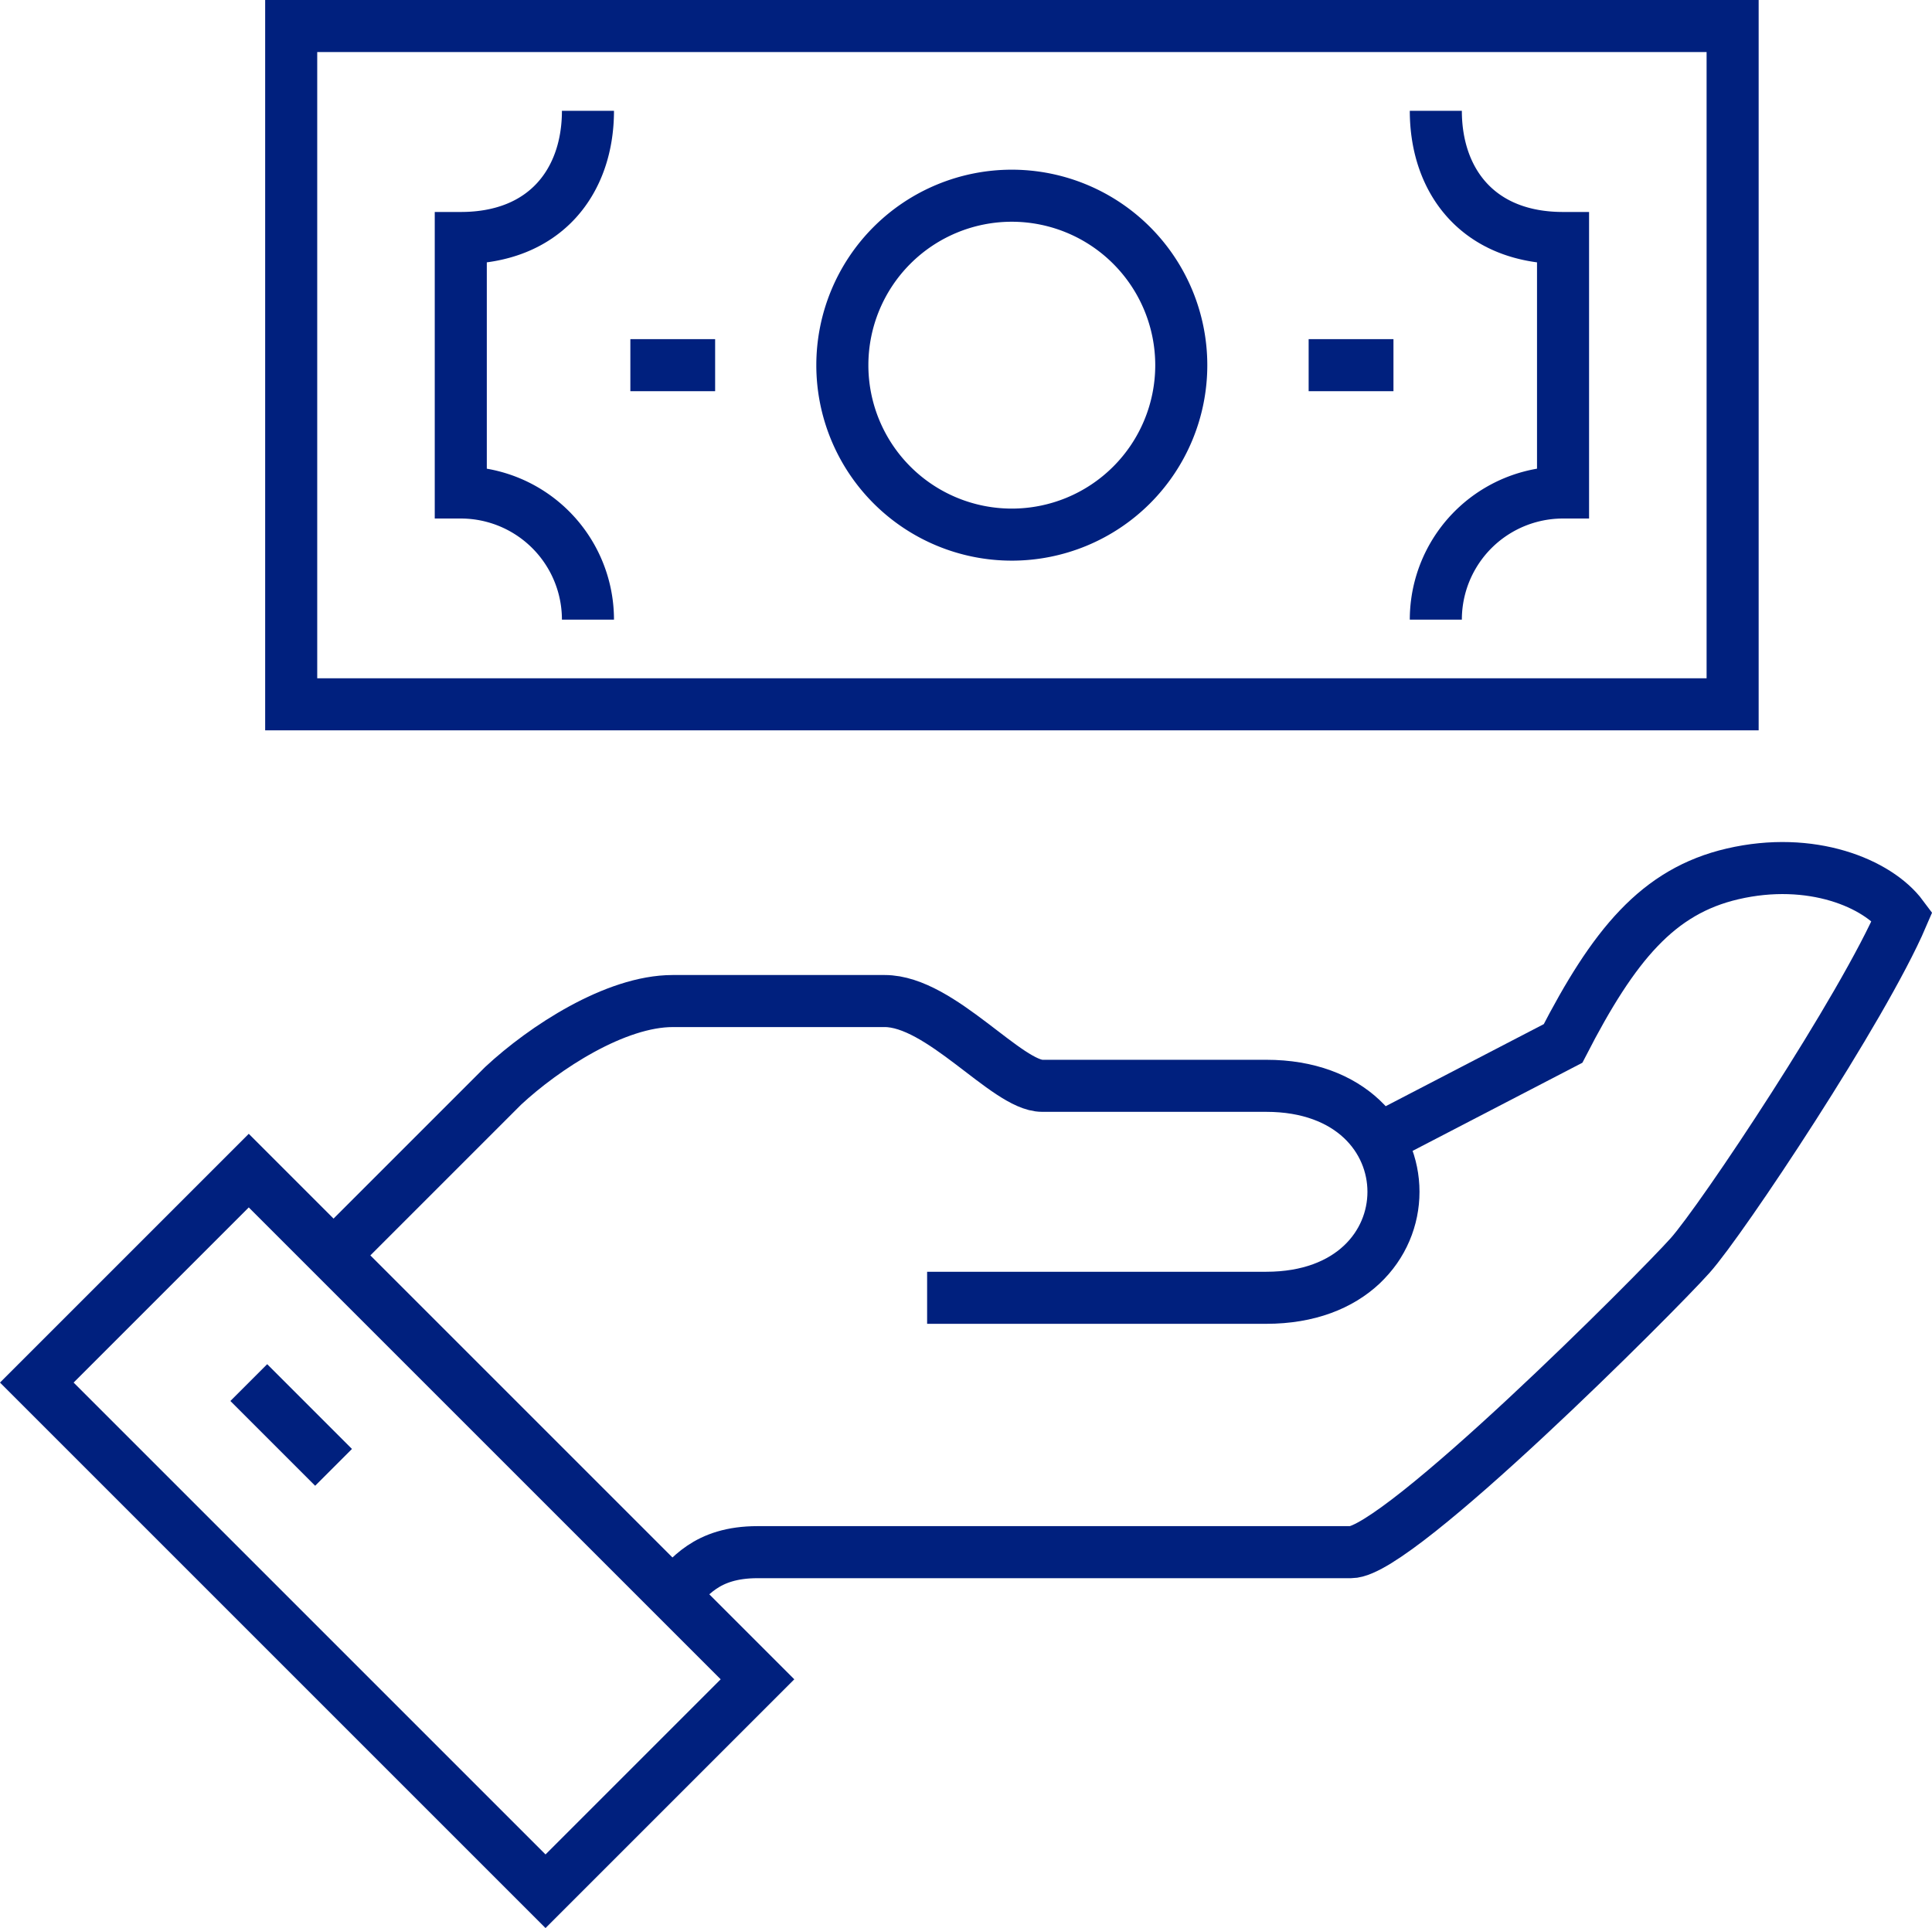<svg xmlns="http://www.w3.org/2000/svg" viewBox="0 0 482.48 481.54"><defs><style>.cls-1{fill:none;stroke:#00207e;stroke-miterlimit:10;stroke-width:13px;}</style></defs><g id="Layer_2" data-name="Layer 2"><g id="Layer_1-2" data-name="Layer 1"><path class="cls-1" d="M168,398.23c4.06-4.05,8.22-10.58,21.18-10.58H337.4c11.77,0,76.47-64.89,84.7-74.12,7.91-8.87,43.16-61.83,52.94-84.7-6.14-8.26-22.74-15.14-42.35-10.58C414,222.59,403,236,390.34,260.6L341.8,285.8"/><path class="cls-1" d="M231.53,324.12h84.7c42.35,0,42.35-52.94,0-52.94H260.29c-8.82,0-25.37-21.17-39.35-21.17H168c-14.3,0-32.07,11.61-42.35,21.17L83.3,313.53"/><rect class="cls-1" x="61.75" y="292.51" width="74.86" height="179.67" transform="translate(-241.31 182.12) rotate(-45)"/><line class="cls-1" x1="62.13" y1="345.3" x2="83.3" y2="366.47"/><line class="cls-1" x1="157.42" y1="91.2" x2="178.59" y2="91.2"/><path class="cls-1" d="M146.83,27.67c0,17.55-10.59,31.77-31.76,31.77V123h0a31.76,31.76,0,0,1,31.76,31.76"/><line class="cls-1" x1="347.99" y1="91.2" x2="326.81" y2="91.2"/><path class="cls-1" d="M358.57,27.67c0,17.55,10.59,31.77,31.77,31.77V123h0a31.76,31.76,0,0,0-31.77,31.76"/><path class="cls-1" d="M252.69,48.88A42.32,42.32,0,1,0,295,91.21,42.34,42.34,0,0,0,252.69,48.88Z"/><rect class="cls-1" x="72.72" y="6.5" width="359.97" height="169.4"/></g></g></svg>